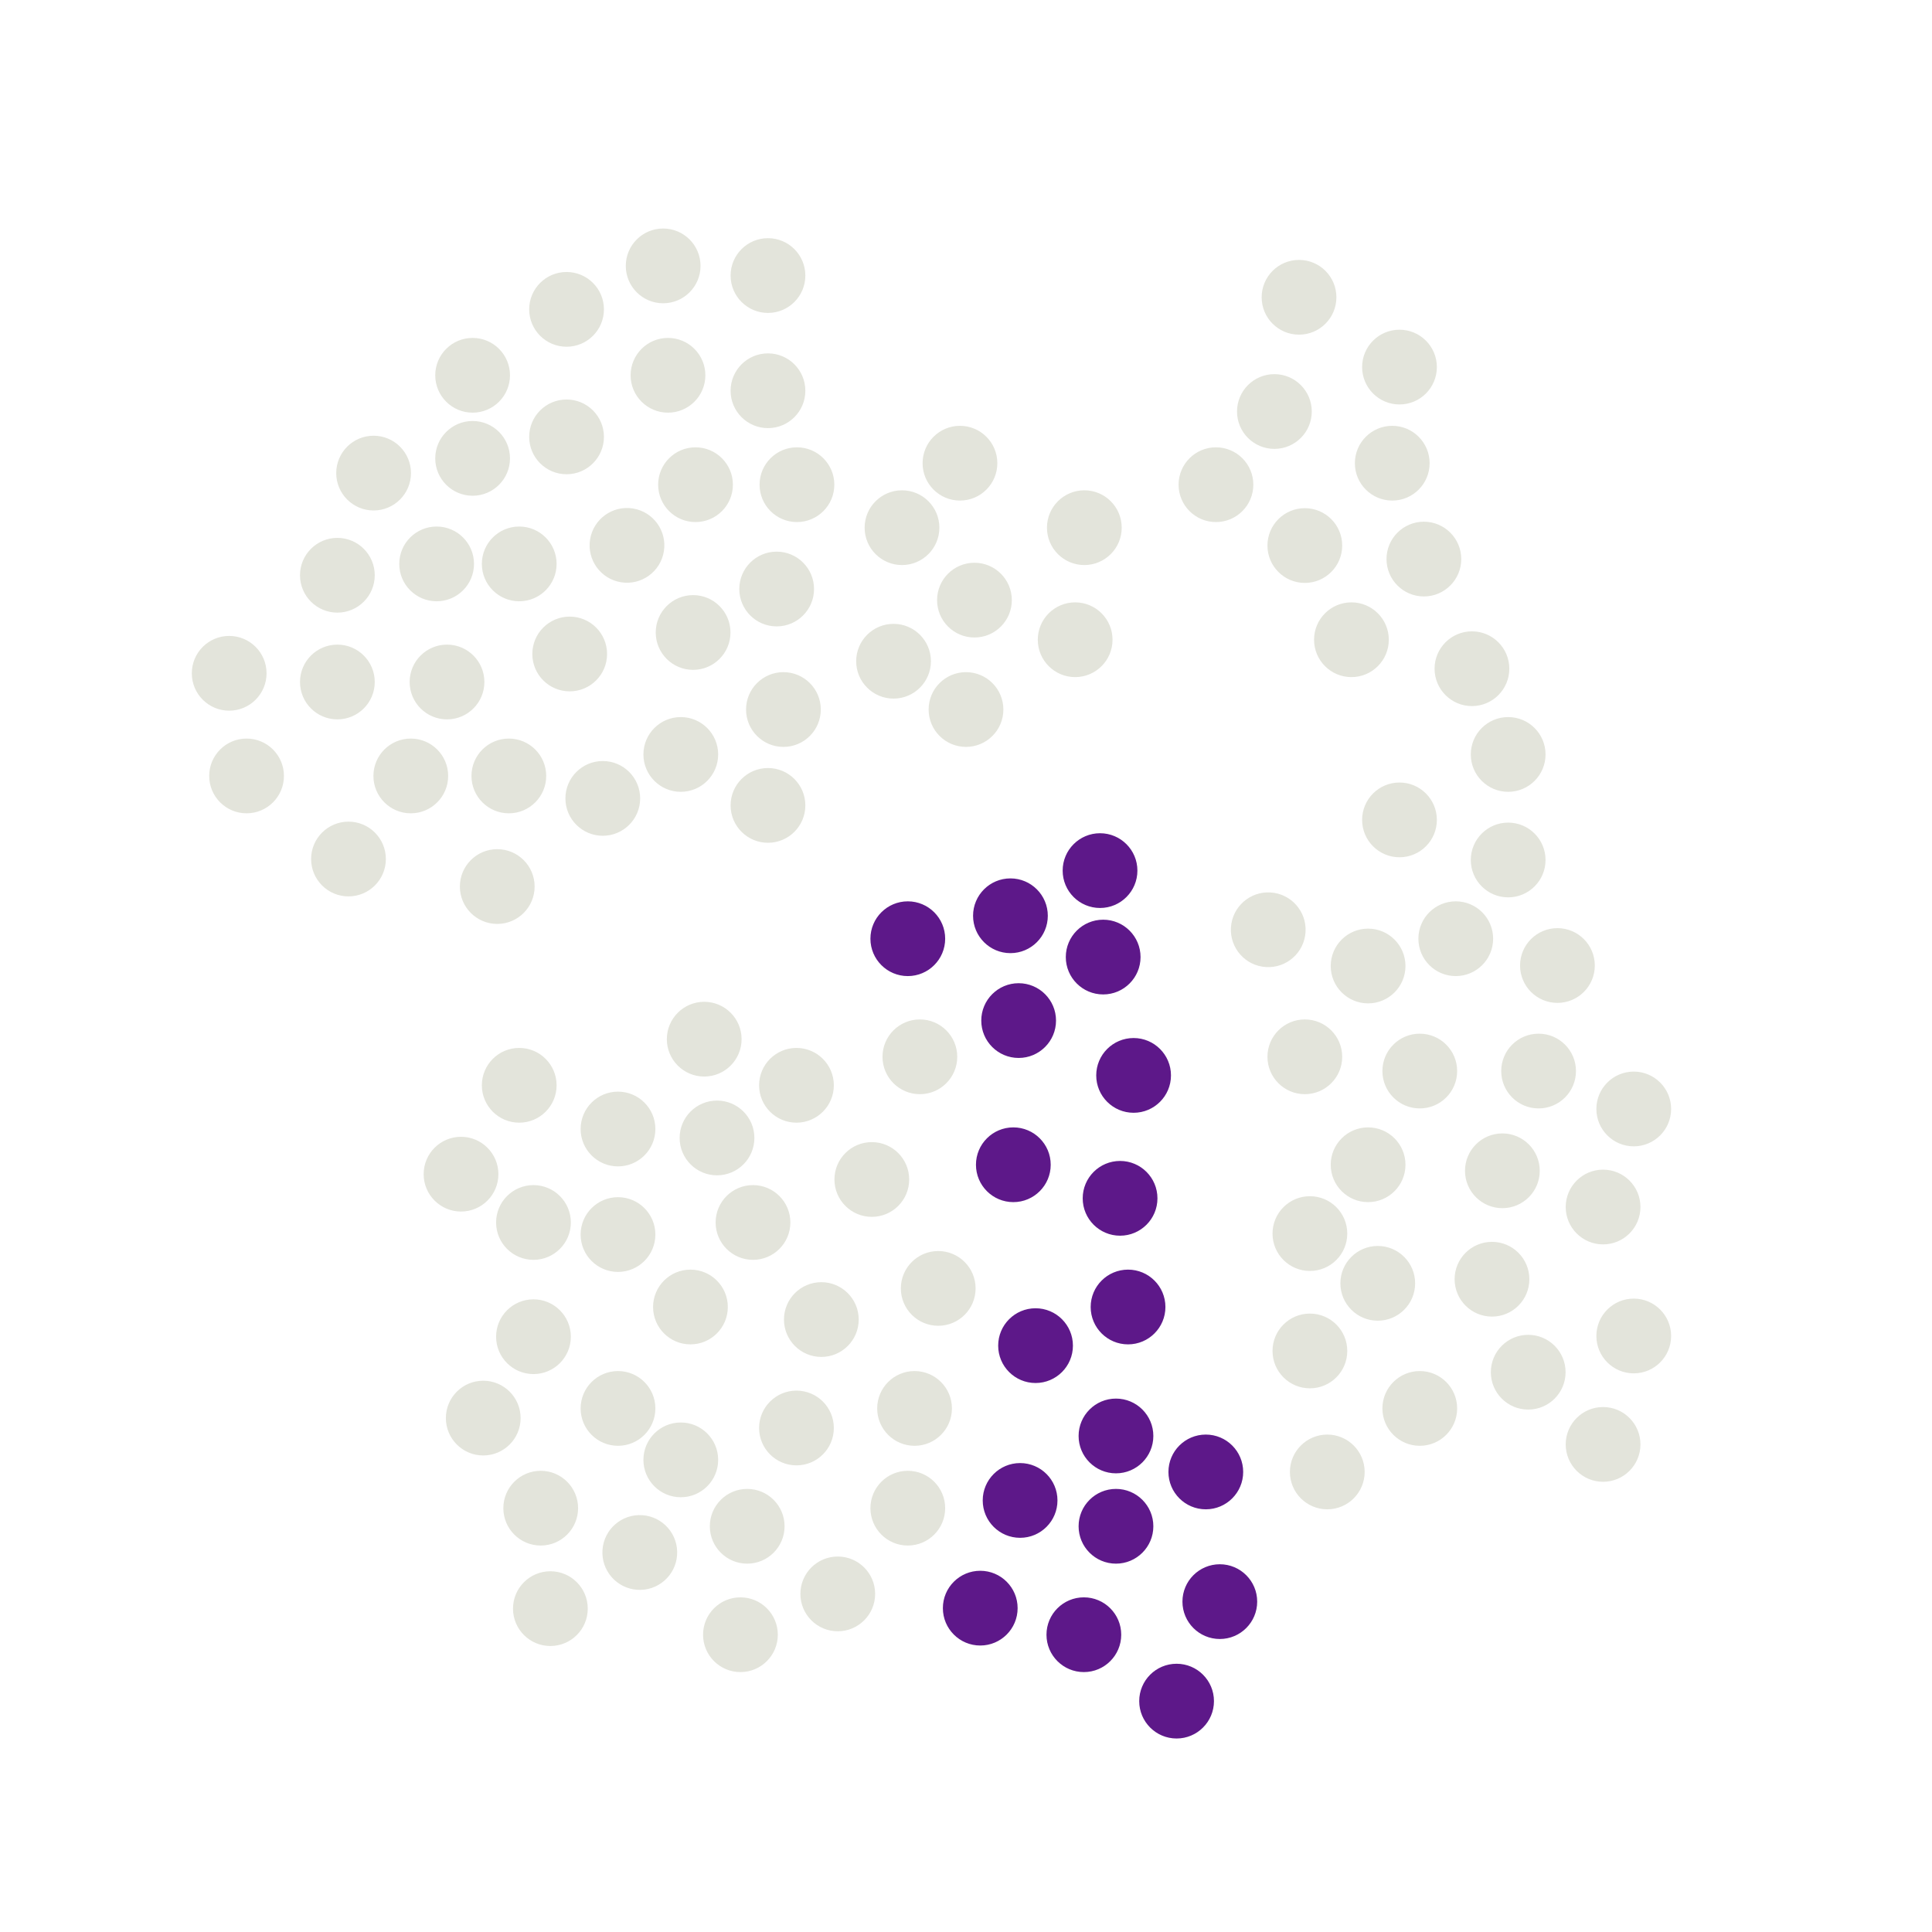 <svg xmlns="http://www.w3.org/2000/svg" xmlns:xlink="http://www.w3.org/1999/xlink" id="Layer_1" x="0px" y="0px" viewBox="0 0 800 800" style="enable-background:new 0 0 800 800;" xml:space="preserve"><style type="text/css">	.st0{fill:#E3E4DB;stroke:#E3E4DB;stroke-width:0.95;}	.st1{fill:#5D1889;stroke:#5D1889;stroke-width:0.95;}</style><circle class="st0" cx="318" cy="114.1" r="15"></circle><circle class="st0" cx="276.6" cy="155.4" r="15"></circle><circle class="st0" cx="274.6" cy="110.1" r="15"></circle><circle class="st0" cx="234.6" cy="128.1" r="15"></circle><circle class="st0" cx="195.7" cy="155.4" r="15"></circle><circle class="st0" cx="195.7" cy="189.8" r="15"></circle><circle class="st0" cx="154.7" cy="195.9" r="15"></circle><circle class="st0" cx="139.7" cy="238.2" r="15"></circle><circle class="st0" cx="180.8" cy="233.5" r="15"></circle><circle class="st0" cx="170.1" cy="321.3" r="15"></circle><circle class="st0" cx="210.7" cy="321.3" r="15"></circle><circle class="st0" cx="249.6" cy="330.6" r="15"></circle><circle class="st0" cx="205.9" cy="367.1" r="15"></circle><circle class="st0" cx="215" cy="449.4" r="15"></circle><circle class="st0" cx="291.6" cy="430.3" r="15"></circle><circle class="st0" cx="380.9" cy="437.6" r="15"></circle><circle class="st1" cx="375.9" cy="388.7" r="15"></circle><circle class="st1" cx="418.4" cy="379.2" r="15"></circle><circle class="st1" cx="421.8" cy="422.6" r="15"></circle><circle class="st1" cx="419.6" cy="482.3" r="15"></circle><circle class="st1" cx="428.8" cy="557.2" r="15"></circle><circle class="st1" cx="455.5" cy="360.5" r="15"></circle><circle class="st1" cx="456.8" cy="396.3" r="15"></circle><circle class="st1" cx="469.4" cy="445.3" r="15"></circle><circle class="st1" cx="463.8" cy="496.2" r="15"></circle><circle class="st1" cx="467.1" cy="541.2" r="15"></circle><circle class="st1" cx="462.1" cy="594.6" r="15"></circle><circle class="st1" cx="499.3" cy="609.5" r="15"></circle><circle class="st1" cx="505.1" cy="663.2" r="15"></circle><circle class="st1" cx="487.2" cy="704.4" r="15"></circle><circle class="st1" cx="448.8" cy="676.9" r="15"></circle><circle class="st1" cx="405.9" cy="665.9" r="15"></circle><circle class="st1" cx="462.1" cy="632" r="15"></circle><circle class="st1" cx="422.4" cy="621.3" r="15"></circle><circle class="st0" cx="329.8" cy="449.4" r="15"></circle><circle class="st0" cx="296.9" cy="471.2" r="15"></circle><circle class="st0" cx="255.9" cy="467.5" r="15"></circle><circle class="st0" cx="255.9" cy="511.2" r="15"></circle><circle class="st0" cx="220.9" cy="506.2" r="15"></circle><circle class="st0" cx="220.9" cy="553.5" r="15"></circle><circle class="st0" cx="223.9" cy="624.5" r="15"></circle><circle class="st0" cx="200.1" cy="587.2" r="15"></circle><circle class="st0" cx="255.9" cy="583.2" r="15"></circle><circle class="st0" cx="281.9" cy="604.5" r="15"></circle><ellipse transform="matrix(7.088896e-02 -0.998 0.998 7.088896e-02 -395.549 861.343)" class="st0" cx="264.6" cy="643" rx="15" ry="15"></ellipse><circle class="st0" cx="309.4" cy="632" r="15"></circle><circle class="st0" cx="306.6" cy="676.9" r="15"></circle><circle class="st0" cx="346.9" cy="660" r="15"></circle><circle class="st0" cx="375.9" cy="624.5" r="15"></circle><circle class="st0" cx="378.7" cy="583.2" r="15"></circle><circle class="st0" cx="340.1" cy="546.4" r="15"></circle><circle class="st0" cx="285.9" cy="541.2" r="15"></circle><circle class="st0" cx="311.8" cy="506.2" r="15"></circle><circle class="st0" cx="388.5" cy="533.5" r="15"></circle><circle class="st0" cx="329.8" cy="591.3" r="15"></circle><circle class="st0" cx="227.9" cy="666.1" r="15"></circle><circle class="st0" cx="190.9" cy="486.2" r="15"></circle><circle class="st0" cx="361" cy="488.4" r="15"></circle><circle class="st0" cx="281.9" cy="312.4" r="15"></circle><circle class="st0" cx="324.4" cy="293.8" r="15"></circle><circle class="st0" cx="370" cy="273.8" r="15"></circle><circle class="st0" cx="400" cy="293.8" r="15"></circle><circle class="st0" cx="318" cy="333.5" r="15"></circle><circle class="st0" cx="102.1" cy="321.3" r="15"></circle><circle class="st0" cx="215" cy="233.5" r="15"></circle><ellipse transform="matrix(0.16 -0.987 0.987 0.16 -4.896 446.005)" class="st0" cx="259.7" cy="225.9" rx="15" ry="15"></ellipse><circle class="st0" cx="321.6" cy="243.9" r="15"></circle><circle class="st0" cx="373.5" cy="218.5" r="15"></circle><circle class="st0" cx="287" cy="261.9" r="15"></circle><circle class="st0" cx="235.9" cy="270.8" r="15"></circle><circle class="st0" cx="185.1" cy="282.4" r="15"></circle><circle class="st0" cx="139.7" cy="282.4" r="15"></circle><circle class="st0" cx="144.3" cy="355.7" r="15"></circle><circle class="st0" cx="94.9" cy="278.8" r="15"></circle><circle class="st0" cx="234.6" cy="180.9" r="15"></circle><circle class="st0" cx="318" cy="161.8" r="15"></circle><circle class="st0" cx="330" cy="200.7" r="15"></circle><circle class="st0" cx="397.5" cy="191.8" r="15"></circle><circle class="st0" cx="449" cy="218.5" r="15"></circle><circle class="st0" cx="503.5" cy="200.7" r="15"></circle><circle class="st0" cx="527.7" cy="170.4" r="15"></circle><circle class="st0" cx="537.9" cy="123.1" r="15"></circle><circle class="st0" cx="579.5" cy="152" r="15"></circle><circle class="st0" cx="576.5" cy="191.8" r="15"></circle><circle class="st0" cx="589.6" cy="231.5" r="15"></circle><circle class="st0" cx="540.3" cy="225.9" r="15"></circle><circle class="st0" cx="559.6" cy="264.9" r="15"></circle><circle class="st0" cx="609.5" cy="276.9" r="15"></circle><circle class="st0" cx="624.5" cy="312.4" r="15"></circle><circle class="st0" cx="579.5" cy="339.5" r="15"></circle><circle class="st0" cx="602.8" cy="388.7" r="15"></circle><circle class="st0" cx="644.9" cy="399.8" r="15"></circle><circle class="st0" cx="637.1" cy="443.5" r="15"></circle><circle class="st0" cx="676.5" cy="459.2" r="15"></circle><circle class="st0" cx="663.8" cy="499.8" r="15"></circle><circle class="st0" cx="622.1" cy="484.8" r="15"></circle><circle class="st0" cx="542.4" cy="510.8" r="15"></circle><circle class="st0" cx="566.5" cy="482.3" r="15"></circle><circle class="st0" cx="570.5" cy="531.4" r="15"></circle><circle class="st0" cx="542.4" cy="559.4" r="15"></circle><circle class="st0" cx="587.9" cy="583.2" r="15"></circle><circle class="st0" cx="632.8" cy="568.2" r="15"></circle><circle class="st0" cx="676.5" cy="553.2" r="15"></circle><circle class="st0" cx="663.8" cy="598.1" r="15"></circle><circle class="st0" cx="617.8" cy="529.7" r="15"></circle><circle class="st0" cx="549.6" cy="609.5" r="15"></circle><circle class="st0" cx="587.9" cy="443.5" r="15"></circle><circle class="st0" cx="540.3" cy="437.6" r="15"></circle><circle class="st0" cx="566.5" cy="400" r="15"></circle><ellipse transform="matrix(0.16 -0.987 0.987 0.16 61.108 841.864)" class="st0" cx="525.3" cy="385" rx="15" ry="15"></ellipse><circle class="st0" cx="624.5" cy="356.1" r="15"></circle><circle class="st0" cx="403.5" cy="248.5" r="15"></circle><circle class="st0" cx="445.2" cy="264.9" r="15"></circle><circle class="st0" cx="288" cy="200.7" r="15"></circle></svg>